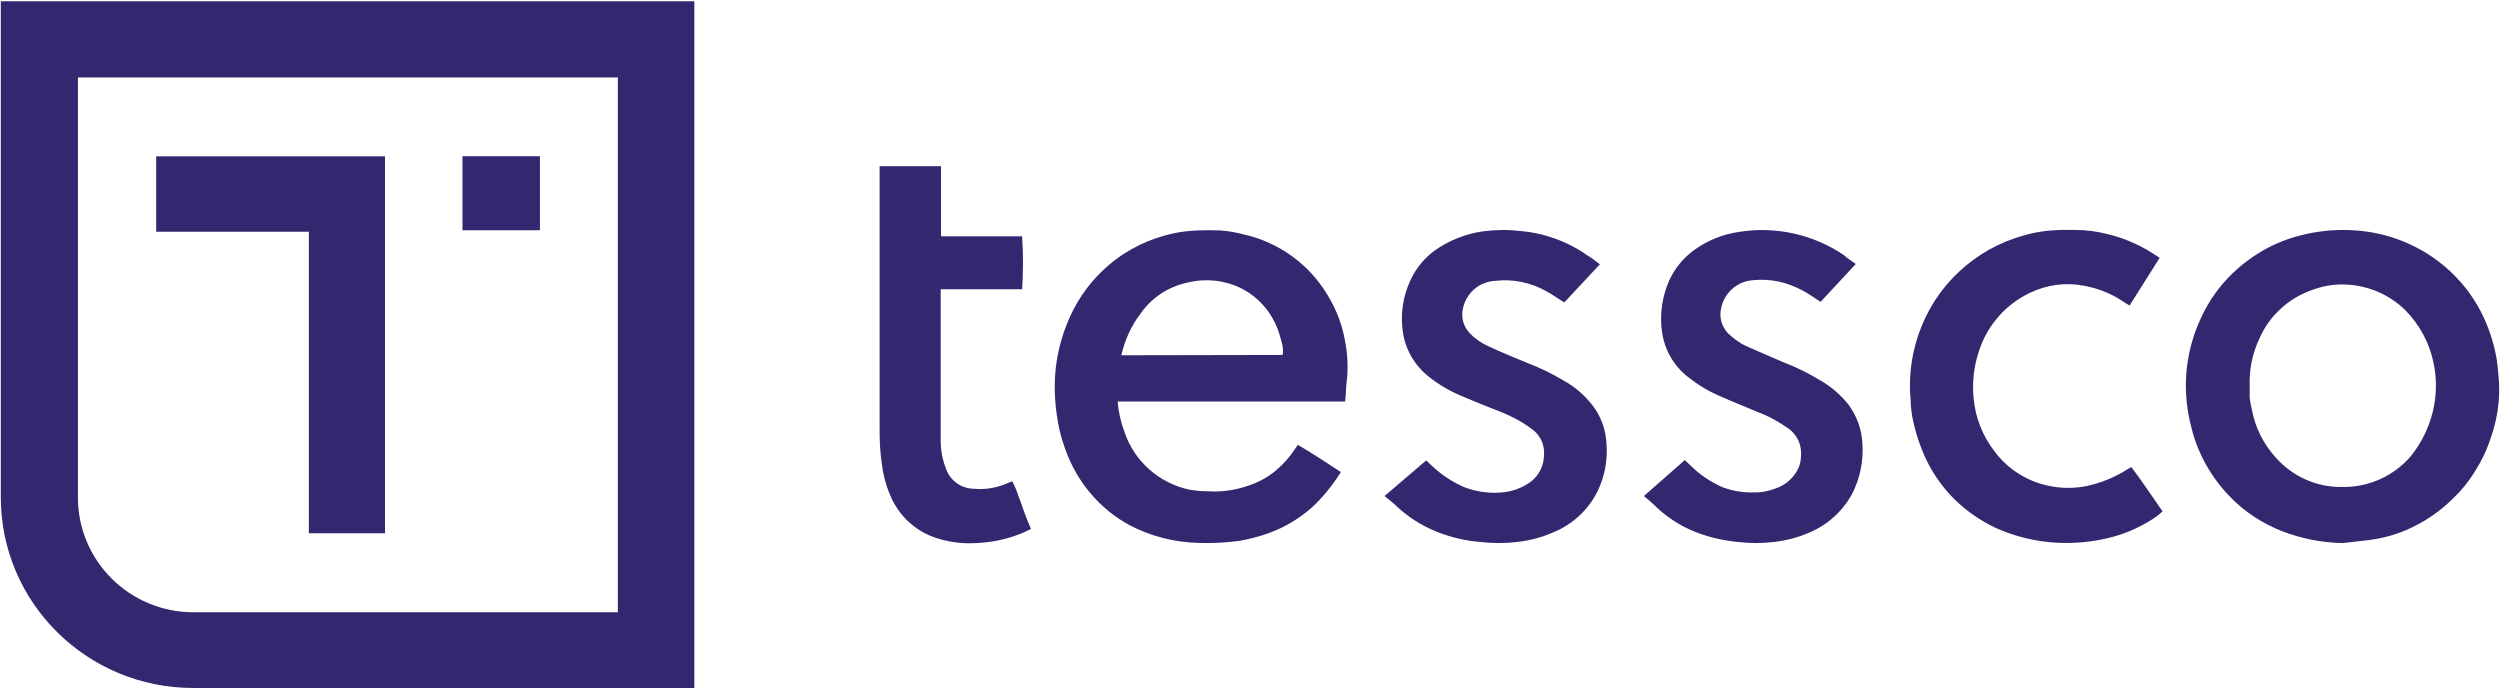 <svg version="1.2" xmlns="http://www.w3.org/2000/svg" viewBox="0 0 1572 433" width="1572" height="433">
	<title>TESS-First-Quarter-2023-Results-Presentation-1-pdf-svg</title>
	<defs>
		<clipPath clipPathUnits="userSpaceOnUse" id="cp1">
			<path d="m-1003-3162h16937v9527h-16937z"/>
		</clipPath>
	</defs>
	<style>
		.s0 { fill: #322870 } 
	</style>
	<g id="Clip-Path: Page 1" clip-path="url(#cp1)">
		<g id="Page 1">
			<path id="Path 7" fill-rule="evenodd" class="s0" d="m648.3 332.6c-2.9 1.4-5.7 2.8-8.9 3.9-10 3.7-20.6 5.2-31.2 5.1-7.7-0.2-15.3-1.6-22.5-4.4-10.7-4.3-19.4-12.4-24.6-22.8-3.4-7.1-5.6-14.6-6.6-22.6-1.1-7.6-1.5-15.1-1.4-22.9v-164.4h38.6v43.7l0.5 0.4h50.5q1.1 16.7 0 33.3h-51.2c0 0.9 0 1.6 0 2.3 0 30.7 0 61.6 0 92.3-0.1 6.5 1.2 13 3.7 19.2 2.8 6.9 9.5 11.5 17 11.6 7.9 0.8 15.9-0.8 23-4.2 0.5-0.3 1-0.3 1.4-0.3 1.6 3 2.9 6.3 4 9.7 1.3 3 2.3 6.5 3.5 9.7 1.3 3.7 2.6 6.7 4.2 10.4zm197.5-80.1h-143c0.5 6.7 2 13 4.3 19.2 6.2 18.4 21.7 32.1 40.8 36.2q5.8 1 11.6 1c8.7 0.6 17.3-0.7 25.4-3.5 6.5-2.1 12.7-5.5 17.8-9.9 4.3-3.7 8.1-7.9 11.1-12.5l2.3-3.3c9.2 5.4 17.9 11.2 27 17.1-0.3 0.5-0.5 1-0.9 1.5-4.9 7.6-10.7 14.7-17.4 20.9-8 7-17.1 12.5-27 16-6.2 2.3-12.7 3.9-19.2 5-8.2 1-16.4 1.5-24.8 1.2-15.2-0.4-30-4.1-43.4-11.1-9.4-5.1-17.7-11.8-24.6-20-7-8.2-12.4-17.8-16.1-28.2-2.5-6.9-4.3-14.1-5.2-21.3-0.9-6.2-1.3-12.2-1.3-18.4 0.1-15.1 3.5-30 9.8-43.7 5.7-12.4 13.9-23.3 24.3-32.1 11.8-10.1 26-16.8 41.2-20 4.8-1 9.6-1.5 14.5-1.7 4.7-0.2 9.5-0.2 14.3 0 4.9 0.3 9.8 1.2 14.8 2.5 21.9 4.9 40.9 18.6 52.4 37.7 5.5 8.8 9.2 18.3 11.1 28.4 1.8 9 2.3 18.2 1.1 27.3-0.4 3.6-0.4 7.5-0.9 11.7zm-39.2-29.3c0.4-3.2 0-6.2-1-9.2-1.3-5.1-3-9.8-5.7-14.4-4.6-7.8-11.3-14.3-19.6-18.4-10.4-5.1-22.3-6.3-33.6-3.5-11.9 2.5-22.3 9.3-29.3 19.2-6 7.8-10.2 17-12.3 26.5zm666.4 118.3c-13.1-0.3-25.8-2.8-37.8-7.4-12.5-4.9-24-12.3-33.2-22-12.1-12.5-20.8-28.2-24.5-45.2-2.3-9-3.2-18.1-3-27.5 0.6-18 6-35.4 15.6-50.8 6.3-9.7 14.2-18.2 23.6-25 8.5-6.4 18.2-11.2 28.2-14.3 5.5-1.6 11.1-2.9 16.8-3.7 8.1-1.1 16-1.3 24-0.6 35.3 3 66 24.7 79.9 56.5 3.5 7.9 6 16.4 7.4 24.9 0.5 3.3 0.7 6.7 1.1 10.4q0.8 8.2 0 16.4c-0.7 7.4-2.3 14.8-4.8 21.8-2.5 8-6.2 15.4-10.6 22.3-3.7 5.8-7.9 11.1-12.9 15.8-8.4 8.5-18.3 15.2-29.3 20-7.5 3.3-15.7 5.4-23.9 6.5zm-58.4-91.4c0.3 2.5 0.8 5.1 1.4 7.6 2.1 11.1 7.2 21.5 15 30 10.4 11.8 25.5 18.7 41.4 18.5 17 0.4 33-6.9 43.8-19.7 13-16.4 18.3-37.6 14.1-57.9-2.5-12.7-8.8-24.5-18-33.7-9.5-9.3-22.2-15-35.8-15.9-7.1-0.5-14.1 0.4-20.8 2.7-15.7 4.9-28.6 16.4-35 31.2-4.4 9.4-6.5 19.6-6.1 29.8 0 2.7 0 5 0 7.4zm-408.6-83.9l-22.4 24c-3.9-2.5-7.5-5-11.3-7.1-9.7-5.5-21-7.8-32.1-6.5-9.9 0.5-18 7.4-20.2 16.9-1.5 5.6 0 11.8 4.3 16.1 3.3 3.5 7.4 6.3 11.8 8.2 8.1 3.8 16.2 7.1 24.5 10.5 7.8 3 15.5 6.7 22.8 11.1 6.9 3.8 13 9.1 18 15.5 5.4 7 8.4 15.5 8.8 24.5 0.7 10.2-1.2 20.5-5.7 29.6-5.8 11.7-15.8 20.9-28 25.8-7.1 3.2-14.8 5.1-22.6 6-7.6 0.9-15.2 0.9-22.9 0-9.5-0.7-18.9-3-27.7-6.5-9.7-3.9-18.5-9.6-26-16.8-1.9-1.8-4.2-3.5-6.7-5.6l26.2-22.4 4 3.8c5.7 5.3 12.4 9.7 19.6 12.9 6.9 2.7 14.1 3.9 21.5 3.6 6.7-0.2 13.2-2 18.9-5.7 5.5-3.3 9.2-9.2 9.9-15.7 0.3-2.1 0.3-4.4 0-6.5-0.7-5-3.6-9.4-7.6-12.2-5.8-4.4-12.4-7.9-19.2-10.6-8.3-3.3-16.5-6.5-24.6-10-7.4-3-14.3-7.1-20.6-12-9-7.1-15-17.1-16.6-28.4-1.6-11 0-22.1 4.6-32.1 3.3-7.4 8.6-14 15.2-18.9 9-6.4 19.4-10.6 30.3-12.2 7.6-1 15.4-1.2 23.1-0.3 15.4 1.2 30.2 6.5 42.7 15.3 2.8 1.6 5.1 3.5 8 5.7zm160.9-0.2l-22.1 23.8c-3.7-2.3-7.2-4.9-10.9-6.9-9.7-5.4-20.7-7.9-31.8-6.7-9.5 0.7-17.6 7.6-19.7 17-1.6 5.8 0 11.8 4 16.2 3.4 3.3 7.4 6.3 11.8 8.3 8 3.5 15.9 7 24 10.4 7.8 3 15.2 6.7 22.4 11.1 6.9 3.9 12.9 9.2 17.8 15.3 5.3 7.3 8.3 15.7 8.7 24.7 0.7 11-1.6 21.7-6.5 31.4-6 11-15.6 19.6-27.2 24.4-6.9 3-14.3 4.9-21.9 5.8-7.6 0.9-15 0.9-22.6 0-9.3-0.9-18.7-3-27.3-6.5-9.7-3.9-18.4-9.7-25.8-17.1-1.9-1.8-3.8-3.4-6.1-5.3l25.7-22.6 3.5 3.3c5.9 5.9 12.7 10.4 20.3 13.8 6.2 2.3 12.7 3.4 19.3 3.2 4.7 0.2 9.5-0.7 14.1-2.5 5.4-1.8 10.2-5.6 13.2-10.8 1.4-2.2 2.3-4.9 2.5-7.5 0.3-2.3 0.3-4.4 0-6.7-0.7-5-3.4-9.4-7.4-12.4-5.9-4.2-12.2-7.8-19.1-10.4-7.9-3.4-16-6.5-24-10.1-7.4-3.1-14.1-7.2-20.3-12.1-9-6.9-14.8-17.1-16.4-28.2-1.6-11 0-22.3 4.4-32.3 3.4-7.6 8.7-14.1 15.4-19.1 8.6-6.3 18.7-10.4 29.4-11.8 22.8-3.5 46.3 1.9 65.3 14.8l1.4 1.3zm191.1-3.9l-18.9 30c-1.7-0.9-3-1.8-4.4-2.7-7.2-4.9-15.5-8.1-24.2-9.7-11.6-2.3-23.6-0.7-34.4 4.6-15 7.2-26.4 20.3-31.5 35.8-3.4 9.7-4.6 20.1-3.6 30.3 1.1 12.2 5.7 23.9 13.3 33.6 8.3 11.1 20.4 18.7 34 21.5 8 1.7 16.2 1.7 24.4 0 8.8-2 17.4-5.5 25-10.4l2.5-1.4c6.9 9.1 12.9 18.3 19.6 27.8-2 2-4.1 3.6-6.4 5-8.8 5.6-18.3 9.7-28.6 12-10.2 2.4-20.8 3.3-31.2 2.8-13.4-0.7-26.6-3.9-38.8-9.4-10.8-5.1-20.5-12.1-28.6-20.8-7.7-8.4-13.9-18.3-18-29.1-2.5-6.2-4.2-12.5-5.6-19-0.6-3-0.9-6-1.1-8.8 0-3.2-0.5-6.2-0.5-9.2-0.4-17.5 3.7-34.4 12-49.8 4.9-9.1 11.4-17.4 19-24.5 11.5-10.7 25.4-18.5 40.4-22.6 7.6-2.3 15.6-3.3 23.3-3.5h9.4c6.7 0 13.4 0.9 19.7 2.5 9.9 2.3 19.3 6.3 27.9 11.6zm-1115.9 173.2h-47.9v-189.6h-96v-47.4h143.9zm48.7-237.1h48.7v46.6h-48.7z"/>
			<path id="Path 8" fill-rule="evenodd" class="s0" d="m436.6 0.8v431.8h-315.1c-66.8 0-121-53.6-121-120v-311.8zm-48.1 47.9h-339.5c0 0.2 0 264.1 0 264.1 0 39.9 32.5 72.2 72.7 72.2h266.8z"/>
		</g>
	</g>
</svg>
